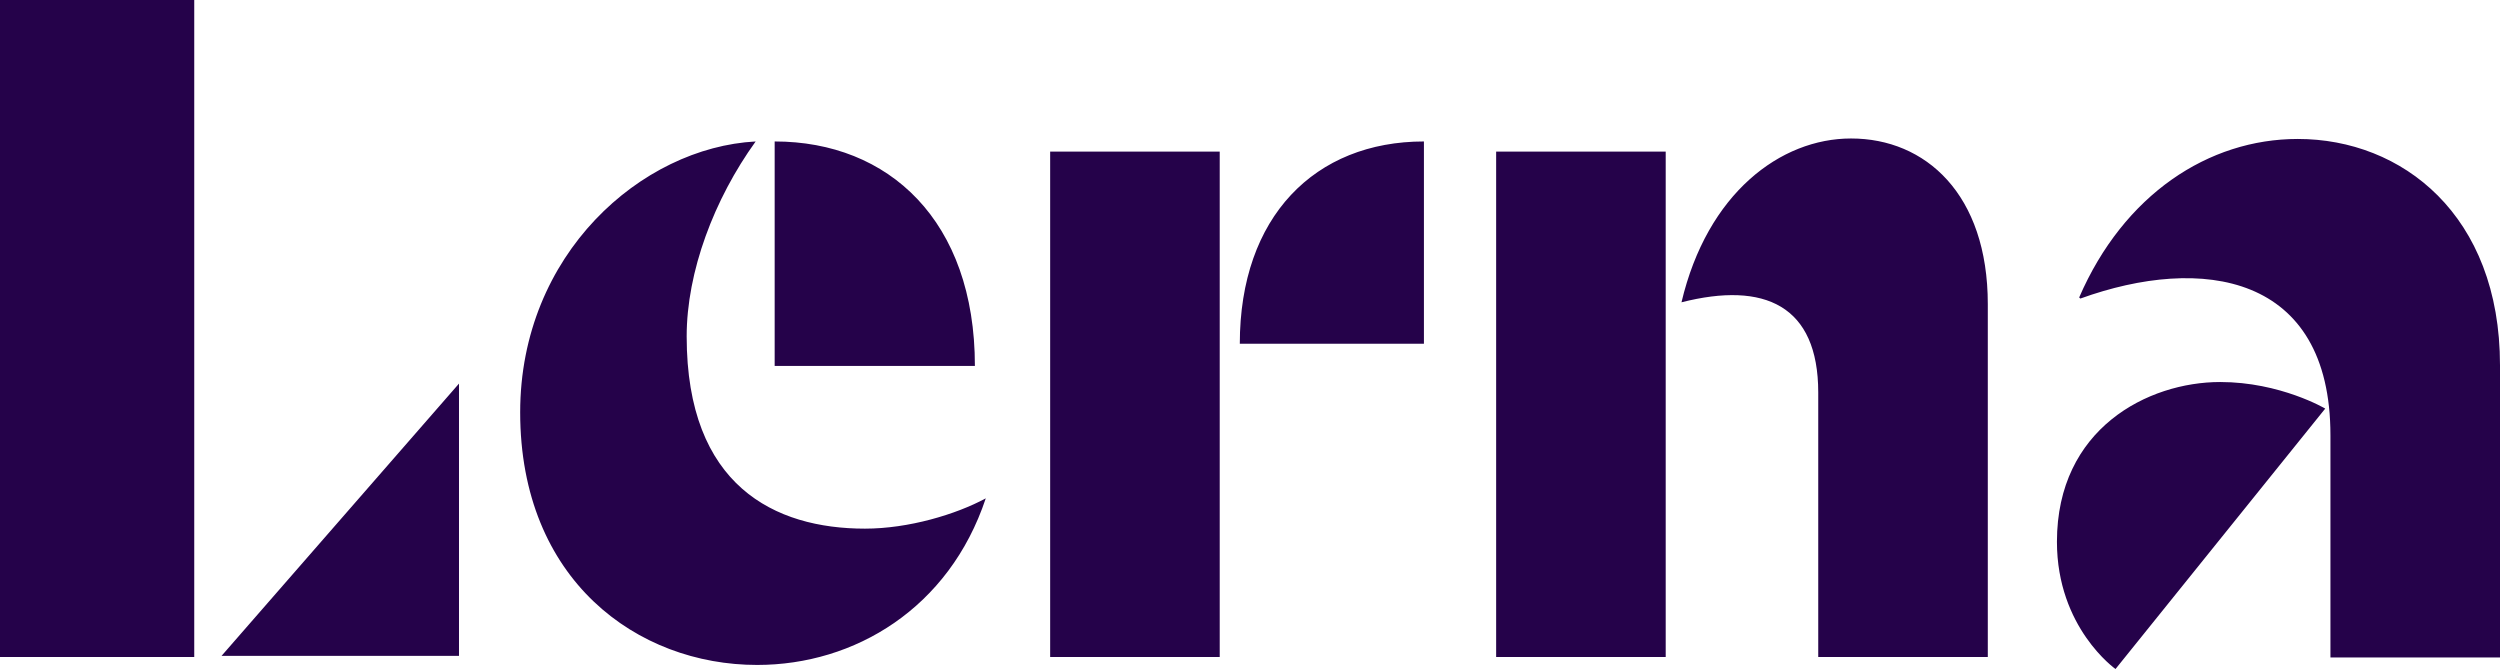 <?xml version="1.0" encoding="UTF-8"?> <svg xmlns="http://www.w3.org/2000/svg" width="142" height="38" viewBox="0 0 142 38" fill="none"> <path d="M44.001 20.785H55.374C55.374 12.527 50.471 8.035 44.001 8.035V20.785ZM55.992 28.305C54.303 29.219 51.612 30.027 49.13 30.027C44.01 30.027 39.003 27.603 39.003 19.107C39.003 15.431 40.561 11.311 42.921 8.035C36.443 8.381 29.546 14.428 29.546 23.421C29.546 32.948 36.199 37.769 43.008 37.769C48.538 37.769 53.911 34.555 55.992 28.305ZM70.421 19.524H80.879V8.035C74.688 8.035 70.421 12.306 70.421 19.524ZM59.649 37.316H69.28V8.612H59.649V37.316ZM95.508 17.171C100.219 15.972 103.276 17.34 103.276 22.294V37.316H112.907V17.277C112.907 11.018 109.363 7.866 105.139 7.866C101.134 7.866 96.972 10.974 95.508 17.171ZM84.981 37.316H94.612V8.612H84.981V37.316ZM132.369 24.727C132.369 15.528 125.046 14.472 118.166 16.958L118.097 16.896C120.631 11.045 125.446 7.893 130.514 7.893C136.427 7.893 142 12.199 142 20.749V37.343H132.369V24.727ZM11.033 37.316H0V0H11.033V37.316ZM26.071 21.788V37.254H12.583L26.071 21.788ZM126.108 21.699C129.522 21.699 132.073 23.208 132.073 23.208L120.161 38C120.161 38 116.834 35.656 116.834 30.773C116.834 24.336 122.015 21.699 126.108 21.699Z" fill="#25024A"></path> </svg> 